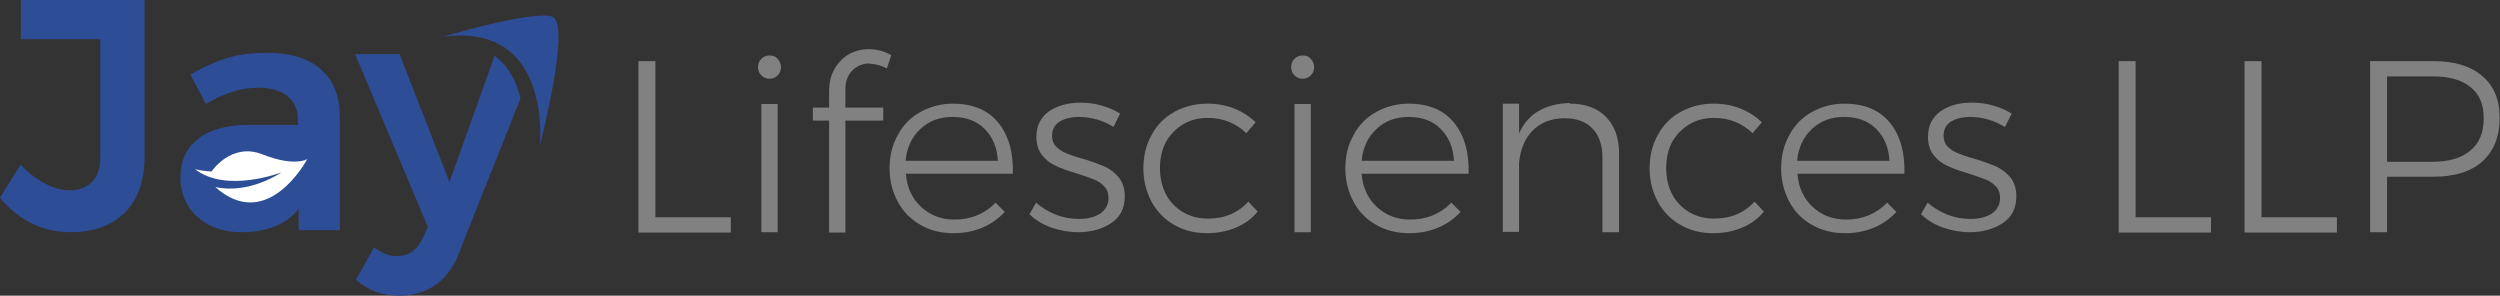 <?xml version="1.0" encoding="UTF-8"?>
<svg id="Layer_2" data-name="Layer 2" xmlns="http://www.w3.org/2000/svg" viewBox="0 0 75.26 8.9">
  <rect x="0" y="0" width="75.26" height="8.9" fill="#333333" stroke="none"/>
  <defs>
    <style>
      .cls-1 {
        fill: #2e4d97;
        fill-rule: evenodd;
      }

      .cls-1, .cls-2, .cls-3 {
        stroke-width: 0px;
      }

      .cls-2 {
        fill: #818181;
      }

      .cls-3 {
        fill: #fff;
      }
    </style>
  </defs>
  <g id="Layer_2-2" data-name="Layer 2">
    <g>
      <path class="cls-1" d="M13.83,7.59c-.16.44-.4.76-.71.98-.31.22-.67.33-1.09.33-.26,0-.49-.04-.7-.11-.21-.08-.41-.2-.62-.36l.55-.98c.13.09.24.16.35.2.11.04.22.06.34.06.35,0,.61-.18.77-.53l.16-.35-2.19-5.2h1.34l1.5,3.85,1.36-3.8c.44.32.67.82.78,1.28l-1.84,4.62ZM8.99,6.93v-.64c-.18.23-.42.41-.71.52-.29.12-.62.18-1,.18s-.69-.07-.97-.21c-.28-.14-.5-.34-.65-.59-.15-.25-.23-.53-.23-.84,0-.49.17-.88.52-1.16.35-.28.84-.42,1.48-.43h1.54v-.14c0-.31-.1-.55-.31-.72-.2-.17-.5-.26-.89-.26-.5,0-1.03.16-1.57.49l-.47-.89c.42-.23.79-.4,1.13-.5.34-.1.74-.15,1.19-.15.69,0,1.22.16,1.6.49.38.33.57.79.58,1.39v3.46s-1.26,0-1.26,0ZM4.35,4.75c0,.71-.2,1.25-.59,1.65-.4.39-.94.59-1.62.59-.86,0-1.57-.35-2.14-1.04l.62-.99c.23.24.48.43.74.57.26.14.51.2.74.2.29,0,.52-.09.68-.26.16-.17.24-.42.24-.75V1.18H.63V0h3.72v4.75Z"/>
      <path class="cls-2" d="M73.23,4.87c.49,0,.87-.11,1.14-.34.27-.22.4-.55.4-.97s-.13-.73-.4-.94c-.27-.22-.65-.32-1.14-.32h-1.37v2.57h1.37ZM73.25,1.84c.64,0,1.13.15,1.48.45.35.3.52.72.52,1.26s-.17,1-.52,1.31c-.35.31-.84.46-1.48.46h-1.39v1.67h-.51V1.84h1.9ZM67.57,1.84h.51v4.7h2.27v.46h-2.78V1.84ZM63.78,1.84h.51v4.7h2.27v.46h-2.78V1.84ZM60.35,3.82c-.15-.09-.31-.17-.49-.22-.18-.05-.36-.08-.54-.08-.25,0-.44.05-.59.14-.15.1-.22.24-.22.43,0,.13.04.24.12.32.08.08.18.15.3.2.12.05.29.11.51.17.27.08.48.16.65.23.17.08.31.19.43.33.12.15.18.34.18.57,0,.35-.13.62-.4.8-.27.18-.6.28-1,.28-.28,0-.55-.05-.81-.14-.26-.09-.48-.23-.66-.4l.2-.35c.17.15.37.27.59.36.23.09.46.13.7.13.26,0,.47-.05.64-.16.16-.11.25-.27.25-.47,0-.14-.04-.26-.13-.35-.08-.09-.19-.16-.31-.21-.13-.05-.3-.11-.52-.18-.26-.08-.47-.15-.63-.23-.16-.07-.3-.18-.41-.32-.11-.14-.17-.32-.17-.55,0-.34.13-.59.38-.77s.57-.26.95-.26c.22,0,.44.03.64.09.21.06.39.14.55.24l-.19.38ZM56.88,4.84c-.02-.4-.16-.72-.4-.96-.24-.24-.56-.36-.96-.36s-.71.12-.97.36c-.26.24-.41.56-.45.96h2.78ZM55.52,3.12c.6,0,1.06.19,1.37.57.31.38.46.89.44,1.54h-3.22c.03.41.19.75.46,1,.27.25.6.38,1,.38.25,0,.47-.04.69-.13.21-.09.39-.21.55-.38l.28.28c-.19.2-.41.36-.67.47-.26.11-.55.17-.87.17-.37,0-.71-.08-1-.25-.29-.16-.52-.39-.68-.69-.16-.3-.25-.63-.25-1.01s.08-.71.25-1.01c.16-.3.39-.53.68-.69.29-.16.62-.25.98-.25ZM52.76,4.01c-.31-.3-.7-.46-1.16-.46-.28,0-.52.06-.74.19-.22.13-.39.31-.52.53-.12.23-.18.49-.18.79s.06.56.18.79c.12.23.3.41.52.54s.47.19.74.19c.25,0,.48-.04.69-.13.21-.09.38-.22.53-.38l.28.3c-.17.21-.39.37-.65.48-.26.11-.55.17-.87.17-.37,0-.7-.08-.99-.25-.29-.16-.52-.4-.68-.69-.16-.3-.25-.63-.25-1.01s.08-.71.25-1.01c.16-.3.39-.53.68-.69.29-.16.62-.25.99-.25.3,0,.57.05.82.15.25.1.46.24.64.41l-.28.33ZM47.26,3.12c.46,0,.82.13,1.09.4.26.27.39.64.39,1.1v2.37h-.5v-2.26c0-.36-.1-.65-.3-.86-.2-.21-.48-.31-.84-.31-.4,0-.72.13-.96.37-.24.24-.37.57-.41.97v2.08h-.49v-3.86h.49v.9c.13-.3.33-.53.59-.68.26-.15.57-.23.94-.24ZM43.77,4.84c-.02-.4-.16-.72-.4-.96-.24-.24-.56-.36-.96-.36s-.71.12-.97.36c-.26.24-.41.56-.45.96h2.78ZM42.4,3.12c.6,0,1.06.19,1.37.57.31.38.46.89.44,1.54h-3.22c.03.41.19.75.46,1,.27.25.6.38,1,.38.25,0,.47-.04.69-.13.21-.09.39-.21.55-.38l.28.28c-.19.2-.41.36-.67.47-.26.11-.55.17-.87.17-.37,0-.71-.08-1-.25-.29-.16-.52-.39-.68-.69-.16-.3-.25-.63-.25-1.01s.08-.71.25-1.01c.16-.3.39-.53.68-.69.29-.16.62-.25.98-.25ZM39.22,1.67c.1,0,.18.03.24.1.06.07.1.15.1.25s-.03.18-.1.25c-.07.07-.15.1-.24.1-.1,0-.18-.03-.25-.1-.07-.07-.1-.15-.1-.25s.03-.18.1-.25c.07-.07.15-.1.25-.1ZM38.97,3.13h.49v3.86h-.49v-3.86ZM37.52,4.01c-.31-.3-.7-.46-1.16-.46-.28,0-.52.06-.74.19-.22.13-.39.31-.52.53-.12.23-.18.49-.18.79s.06.56.18.79c.12.23.3.41.52.54s.47.19.74.19c.25,0,.48-.04.69-.13.21-.09.38-.22.53-.38l.28.3c-.17.21-.39.37-.65.48-.26.11-.55.17-.87.17-.37,0-.7-.08-.99-.25-.29-.16-.52-.4-.68-.69-.16-.3-.25-.63-.25-1.01s.08-.71.25-1.01c.16-.3.39-.53.68-.69.29-.16.62-.25.99-.25.3,0,.57.05.82.15.25.1.46.24.64.41l-.28.33ZM33.52,3.82c-.15-.09-.31-.17-.49-.22-.18-.05-.36-.08-.54-.08-.25,0-.44.05-.59.14-.15.1-.23.24-.23.43,0,.13.04.24.12.32.08.08.18.15.3.2.12.05.29.11.51.17.27.08.48.16.65.23.17.08.31.19.43.33.12.15.18.34.18.57,0,.35-.13.62-.4.8-.27.18-.6.28-1,.28-.28,0-.55-.05-.81-.14-.26-.09-.48-.23-.66-.4l.2-.35c.17.15.37.27.59.36.23.09.46.13.7.13.26,0,.47-.05.64-.16.16-.11.25-.27.25-.47,0-.14-.04-.26-.13-.35-.08-.09-.19-.16-.31-.21-.13-.05-.3-.11-.52-.18-.26-.08-.47-.15-.63-.23-.16-.07-.3-.18-.41-.32-.11-.14-.17-.32-.17-.55,0-.34.13-.59.38-.77.25-.17.57-.26.95-.26.22,0,.44.03.64.09.21.06.39.14.55.24l-.19.38ZM30.04,4.84c-.02-.4-.16-.72-.4-.96-.24-.24-.56-.36-.96-.36s-.71.12-.97.36c-.26.24-.41.56-.45.96h2.78ZM28.68,3.12c.6,0,1.06.19,1.37.57.31.38.46.89.44,1.54h-3.22c.03.41.19.75.46,1,.27.25.6.38,1,.38.25,0,.47-.04.69-.13.21-.09.39-.21.55-.38l.28.28c-.19.2-.41.36-.67.47-.26.11-.55.17-.87.17-.37,0-.71-.08-1-.25s-.52-.39-.68-.69c-.16-.3-.25-.63-.25-1.01s.08-.71.25-1.01c.16-.3.39-.53.68-.69s.62-.25.98-.25ZM26.18,1.91c-.21,0-.38.07-.52.21-.14.14-.21.33-.21.57v.55h1.14v.39h-1.14v3.37h-.49v-3.37h-.49v-.39h.49v-.49c0-.26.05-.48.16-.67.11-.19.25-.34.44-.45.18-.1.38-.15.59-.15.24,0,.47.06.68.18l-.13.4c-.18-.09-.35-.14-.52-.14ZM23.17,1.67c.1,0,.18.03.24.1.06.07.1.15.1.25s-.03.18-.1.25c-.07.07-.15.1-.24.1-.1,0-.18-.03-.25-.1-.07-.07-.1-.15-.1-.25s.03-.18.1-.25c.07-.07.15-.1.25-.1ZM22.92,3.13h.49v3.86h-.49v-3.86ZM19.22,1.84h.51v4.7h2.27v.46h-2.78V1.84Z"/>
      <path class="cls-1" d="M13.24,1.13s2.79-.83,3.38-.63c.59.2-.37,3.89-.37,3.89,0,0,.41-3.8-3.01-3.27"/>
      <path class="cls-3" d="M8.47,5.19h0s-.96.67-1.99.44c1.58,1.41,2.77-.84,2.77-.84,0,0-.38.24-1.34-.14-.95-.38-1.54.51-1.54.51,0,0-.24,0-.5-.07.94.74,2.6.1,2.6.1"/>
    </g>
  </g>
</svg>